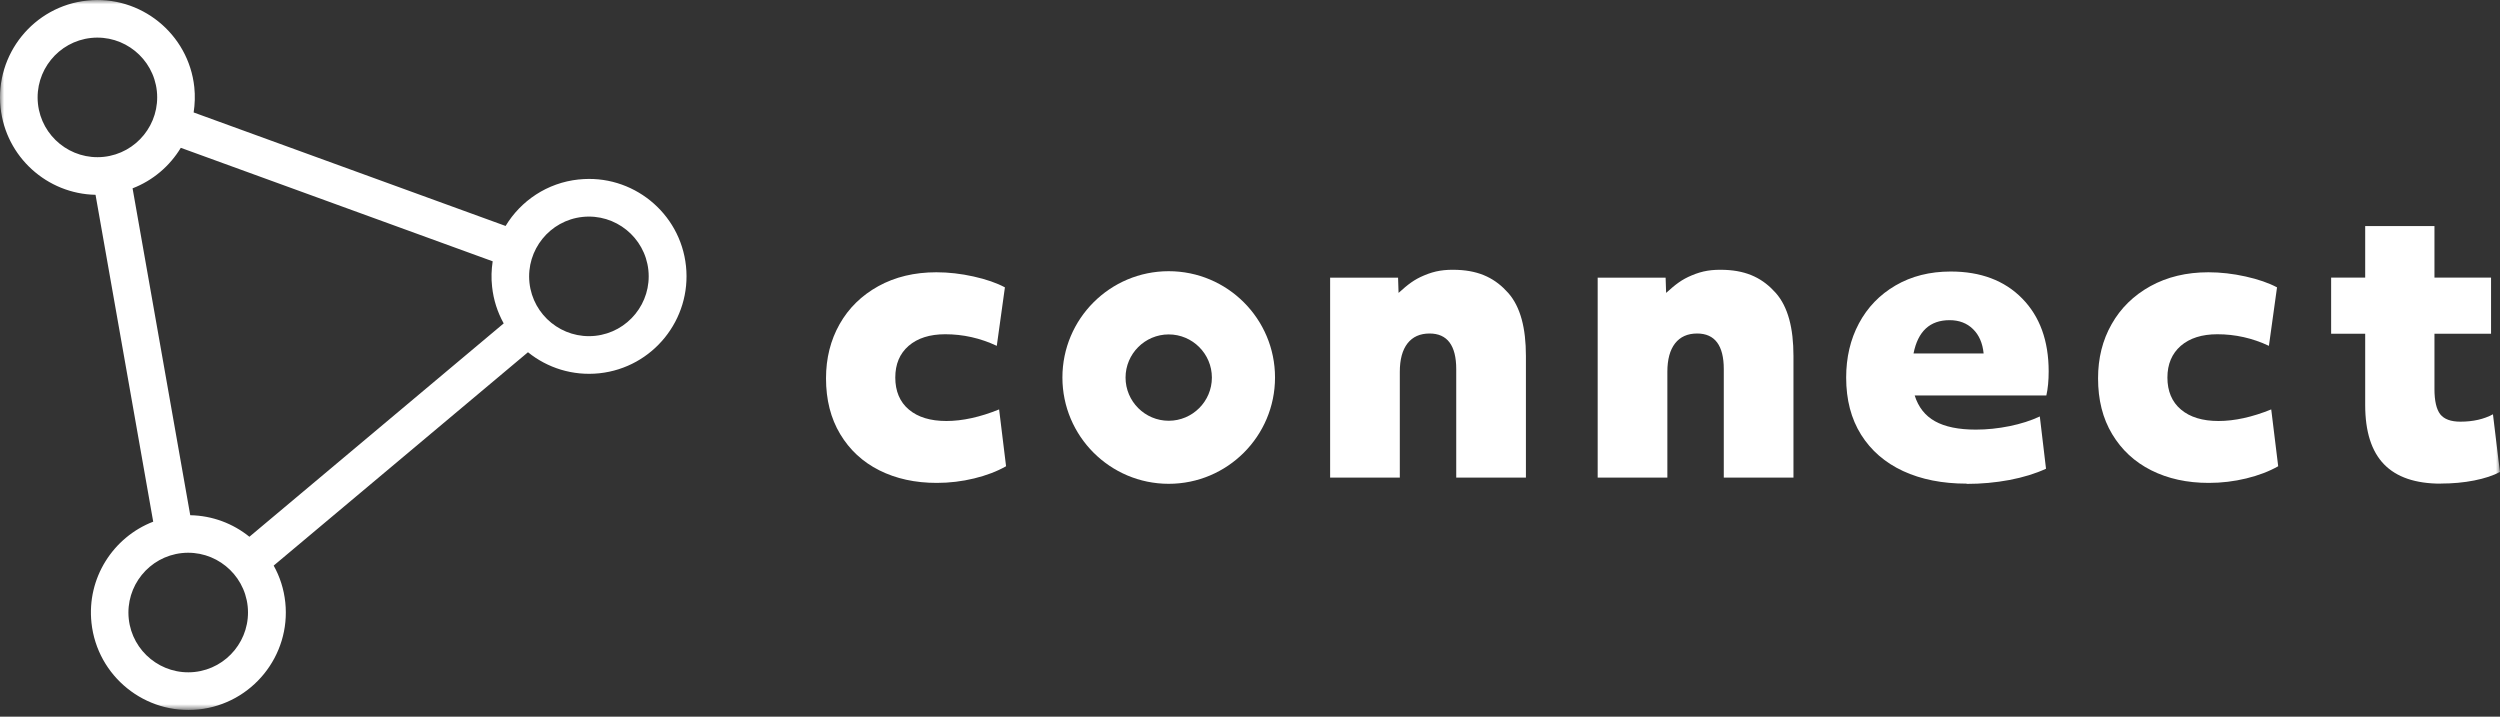 <svg width="300" height="86" viewBox="0 0 300 86" fill="none" xmlns="http://www.w3.org/2000/svg">
<rect x="0" y="0" width="300" height="86" fill="#333333" stroke="none"/>
<g clip-path="url(#clip0_110_2)">
<mask id="mask0_110_2" style="mask-type:luminance" maskUnits="userSpaceOnUse" x="0" y="0" width="300" height="86">
<path d="M300 0H0V85.192H300V0Z" fill="white"/>
</mask>
<g mask="url(#mask0_110_2)">
<path d="M69.432 21.537C65.663 21.934 62.492 24.102 60.672 27.115L23.237 13.493C23.386 12.508 23.426 11.494 23.316 10.45C22.63 4.047 16.863 -0.616 10.45 0.07C4.047 0.746 -0.616 6.513 0.07 12.926C0.696 18.842 5.668 23.267 11.464 23.376L18.385 62.601C13.572 64.46 10.4 69.372 10.977 74.742C11.663 81.155 17.43 85.808 23.843 85.132C30.256 84.446 34.91 78.679 34.234 72.276C34.065 70.675 33.578 69.193 32.842 67.871L63.357 42.268C65.683 44.147 68.726 45.131 71.928 44.793C78.341 44.107 82.994 38.34 82.318 31.927C81.642 25.514 75.865 20.86 69.462 21.537M59.121 31.36C58.972 32.345 58.932 33.359 59.051 34.403C59.221 36.004 59.708 37.485 60.444 38.808L29.928 64.411C27.96 62.82 25.484 61.875 22.829 61.826L15.909 22.601C18.355 21.656 20.373 19.926 21.696 17.738L59.131 31.36H59.121ZM4.554 12.449C4.136 8.511 7 4.972 10.927 4.554C14.865 4.136 18.404 7 18.822 10.927C19.24 14.865 16.376 18.404 12.449 18.822C8.511 19.24 4.971 16.376 4.554 12.449ZM23.346 80.638C19.409 81.055 15.869 78.192 15.451 74.264C15.034 70.327 17.897 66.787 21.825 66.37C25.762 65.952 29.302 68.816 29.72 72.743C30.137 76.68 27.274 80.22 23.346 80.638ZM71.43 40.299C67.493 40.717 63.953 37.853 63.536 33.926C63.118 29.988 65.982 26.448 69.909 26.031C73.847 25.613 77.386 28.477 77.804 32.404C78.222 36.342 75.358 39.881 71.43 40.299Z" fill="white"/>
<path d="M159.585 33.319H167.768L167.828 35.148C168.961 34.124 169.697 33.548 170.89 33.051C172.203 32.494 173.316 32.325 174.897 32.384C177.651 32.494 179.491 33.468 180.992 35.158C182.464 36.829 183.11 39.394 183.11 42.715V57.312H174.748V44.296C174.748 41.452 173.674 40.021 171.546 40.021C170.403 40.021 169.518 40.418 168.902 41.204C168.285 41.999 167.977 43.133 167.977 44.624V57.312H159.615V33.329L159.585 33.319Z" fill="white"/>
<path d="M191.691 33.319H199.874L199.934 35.148C201.067 34.124 201.803 33.548 202.996 33.051C204.309 32.494 205.422 32.325 207.003 32.384C209.757 32.494 211.597 33.468 213.098 35.158C214.57 36.829 215.216 39.394 215.216 42.715V57.312H206.854V44.296C206.854 41.452 205.78 40.021 203.652 40.021C202.509 40.021 201.624 40.418 201.008 41.204C200.391 41.999 200.083 43.133 200.083 44.624V57.312H191.721V33.329L191.691 33.319Z" fill="white"/>
<path d="M112.415 57.948C109.81 57.948 107.514 57.441 105.515 56.437C103.517 55.432 101.955 53.981 100.822 52.092C99.689 50.202 99.122 47.975 99.122 45.4C99.122 42.984 99.669 40.816 100.752 38.897C101.836 36.978 103.387 35.457 105.396 34.343C107.414 33.23 109.731 32.673 112.366 32.673C113.827 32.673 115.309 32.842 116.83 33.18C118.351 33.518 119.604 33.956 120.589 34.483L119.614 41.502C117.626 40.568 115.567 40.11 113.43 40.11C111.57 40.11 110.109 40.578 109.035 41.502C107.961 42.437 107.434 43.7 107.434 45.31C107.434 46.921 107.971 48.234 109.065 49.148C110.148 50.063 111.65 50.52 113.569 50.52C115.488 50.52 117.626 50.053 119.893 49.129L120.728 55.949C119.644 56.566 118.371 57.053 116.9 57.411C115.428 57.769 113.937 57.948 112.415 57.948Z" fill="white"/>
<path d="M235.997 58.037C233.084 58.037 230.538 57.53 228.371 56.526C226.203 55.522 224.523 54.06 223.33 52.161C222.136 50.252 221.54 47.975 221.54 45.31C221.54 42.894 222.047 40.727 223.071 38.808C224.095 36.889 225.557 35.367 227.466 34.254C229.375 33.14 231.582 32.583 234.088 32.583C237.677 32.583 240.541 33.657 242.659 35.815C244.777 37.972 245.84 40.886 245.84 44.575C245.84 45.658 245.751 46.623 245.562 47.458H229.763C230.2 48.85 231.006 49.884 232.199 50.55C233.392 51.216 235.023 51.554 237.101 51.554C238.433 51.554 239.775 51.415 241.147 51.137C242.51 50.858 243.723 50.471 244.777 49.974L245.522 56.248C244.25 56.834 242.788 57.282 241.127 57.6C239.467 57.908 237.757 58.067 235.997 58.067M238.035 42.417C237.916 41.184 237.488 40.2 236.763 39.494C236.037 38.778 235.092 38.42 233.949 38.42C231.592 38.42 230.15 39.752 229.623 42.417H238.035Z" fill="white"/>
<path d="M292.891 58.037C289.858 58.037 287.581 57.262 286.08 55.711C284.578 54.16 283.823 51.793 283.823 48.601V40.05H279.736V33.309H283.823V27.125H292.135V33.309H298.926V40.05H292.135V46.692C292.135 48.114 292.374 49.118 292.831 49.715C293.298 50.302 294.104 50.6 295.247 50.6C296.769 50.6 298.071 50.302 299.155 49.715L299.99 56.635C299.185 57.073 298.151 57.411 296.898 57.659C295.645 57.908 294.303 58.027 292.881 58.027" fill="white"/>
<path d="M140.246 40.13C143.1 40.13 145.426 42.457 145.426 45.31C145.426 48.164 143.1 50.491 140.246 50.491C137.392 50.491 135.066 48.164 135.066 45.31C135.066 42.457 137.392 40.13 140.246 40.13ZM140.246 32.544C133.196 32.544 127.489 38.261 127.489 45.3C127.489 52.34 133.206 58.057 140.246 58.057C147.286 58.057 153.003 52.34 153.003 45.3C153.003 38.261 147.286 32.544 140.246 32.544Z" fill="white"/>
<path d="M265.05 57.948C262.445 57.948 260.148 57.441 258.15 56.437C256.151 55.432 254.59 53.981 253.457 52.092C252.323 50.202 251.767 47.975 251.767 45.4C251.767 42.984 252.303 40.816 253.397 38.897C254.481 36.978 256.032 35.457 258.041 34.343C260.059 33.23 262.376 32.673 265.011 32.673C266.462 32.673 267.954 32.842 269.475 33.18C270.996 33.518 272.249 33.956 273.243 34.483L272.269 41.502C270.29 40.568 268.222 40.11 266.084 40.11C264.225 40.11 262.763 40.578 261.69 41.502C260.626 42.437 260.089 43.7 260.089 45.31C260.089 46.921 260.626 48.234 261.719 49.148C262.803 50.063 264.305 50.52 266.224 50.52C268.143 50.52 270.28 50.053 272.547 49.129L273.383 55.949C272.299 56.566 271.026 57.053 269.555 57.411C268.083 57.769 266.582 57.948 265.07 57.948" fill="white"/>
</g>
</g>
<defs>
<clipPath id="clip0_110_2">
<rect width="300" height="85.192" fill="white"/>
</clipPath>
</defs>
</svg>
